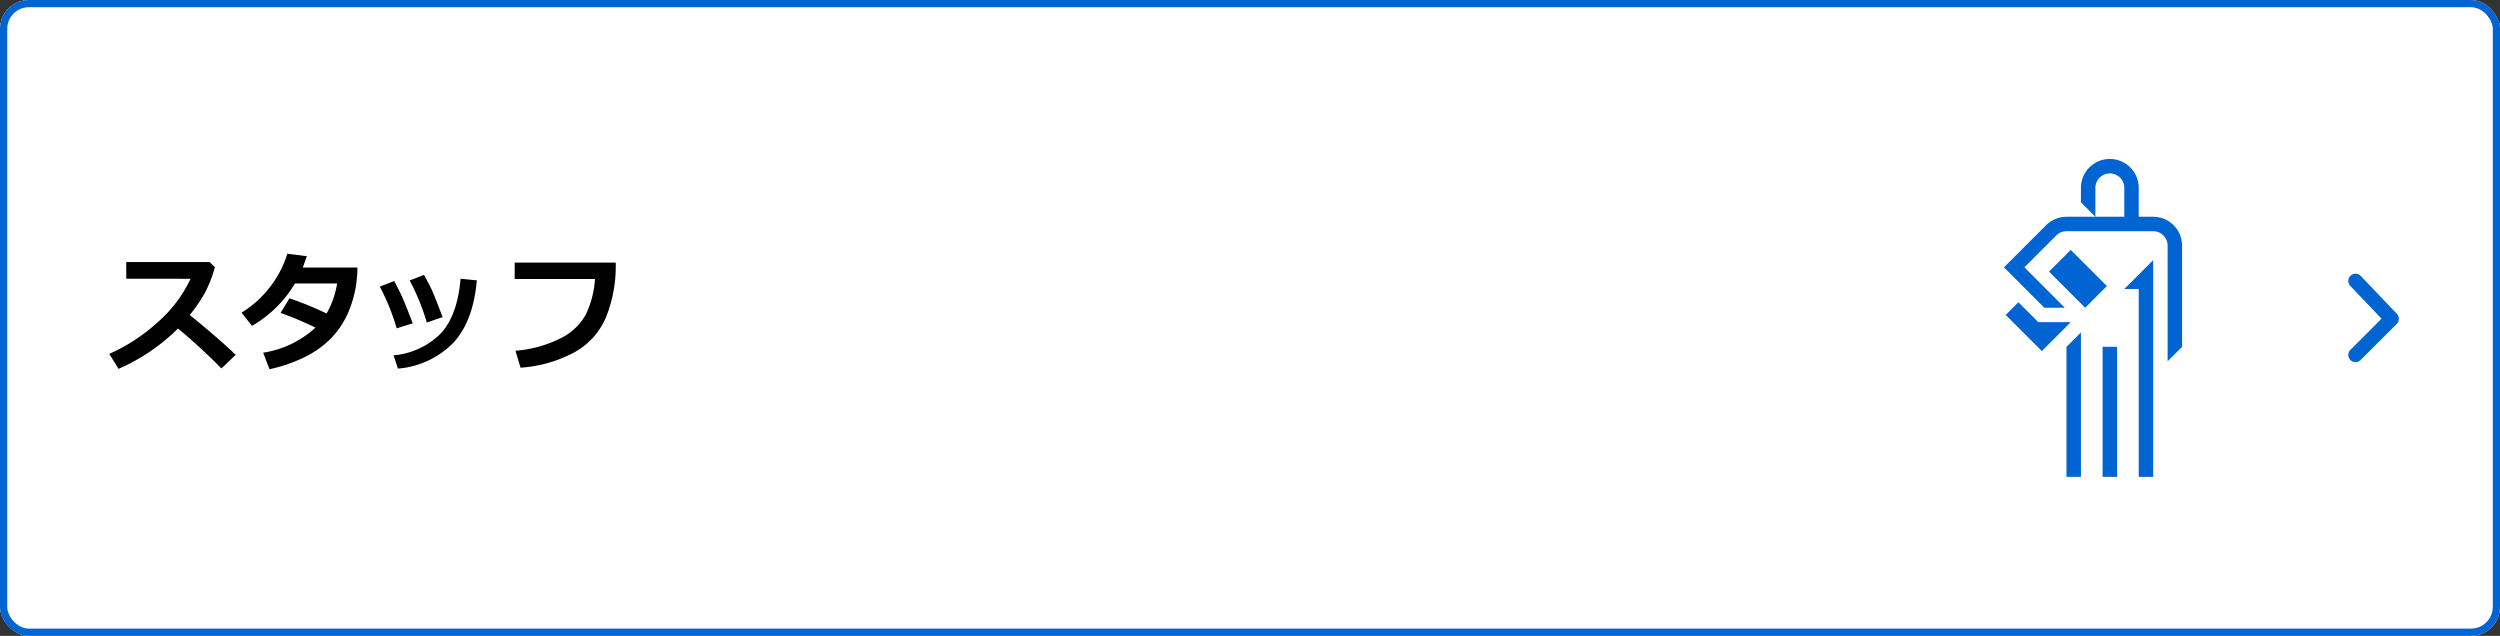 <svg xmlns="http://www.w3.org/2000/svg" xmlns:xlink="http://www.w3.org/1999/xlink" width="346" height="88" viewBox="0 0 346 88"><rect x="0" y="0" width="346" height="88" fill="#333333" stroke="none"/><defs><clipPath id="a"><rect width="48" height="48" transform="translate(268 20)" fill="#a0a0a5"/></clipPath></defs><g fill="#fff" stroke="#0064d2" stroke-width="1"><rect width="346" height="88" rx="4" stroke="none"/><rect x="0.5" y="0.5" width="345" height="87" rx="3.5" fill="none"/></g><g transform="translate(326 38.878)"><path d="M320.373,332.012l5,5,5.244-5" transform="translate(-332.012 330.617) rotate(-90)" fill="none" stroke="#0064d2" stroke-linecap="round" stroke-linejoin="round" stroke-width="2"/></g><g clip-path="url(#a)"><g transform="translate(268 20)"><path d="M23,28h2V46H23ZM34,14V28l-2,2V14a2,2,0,0,0-2-2H18a1.993,1.993,0,0,0-1.413.587h0L12.173,17l5.587,5.587H14.933L9.347,17l5.827-5.827h0A3.988,3.988,0,0,1,18,10h4L20,8V6a4,4,0,0,1,8,0v4h2A4,4,0,0,1,34,14ZM26,6a2,2,0,0,0-4,0v4h4Zm-7.413,8.587-3,3,5,5,3-3-5-5ZM18,46h2V26.007l-2,2ZM14.1,24.587,11.347,21.83l-1.76,1.757,5,5,4-4ZM26,20h2V46h2V16Z" fill="#0064d2"/><rect width="48" height="48" fill="none"/></g></g><path d="M17.622-.9,15.645.993A81.217,81.217,0,0,0,9.633-4.535,26.778,26.778,0,0,1,1.406,1.046L.123-1.028A24.541,24.541,0,0,0,6.667-5.265a18.321,18.321,0,0,0,4.707-6.152l-8.9-.009v-2.3H14.019l.721.694A16.952,16.952,0,0,1,13.3-9.365a21.916,21.916,0,0,1-2.035,2.958Q15.064-3.322,17.622-.9ZM34.471-12.973a18.548,18.548,0,0,1-.229,2.681,15.831,15.831,0,0,1-1.169,3.814,11.893,11.893,0,0,1-2.21,3.239,13.057,13.057,0,0,1-3.573,2.6A20.962,20.962,0,0,1,22.3,1.1l-.879-2.285a13.834,13.834,0,0,0,7.242-3.472A49.3,49.3,0,0,0,23.836-6.7L25.058-8.71a43.63,43.63,0,0,1,5.142,2.1,12.5,12.5,0,0,0,1.459-4.157H25.822A16.565,16.565,0,0,1,19.872-4.9L18.431-6.732a14.537,14.537,0,0,0,4-3.63,14.25,14.25,0,0,0,2.333-4.526l2.7.343q-.369,1.09-.562,1.573ZM46.257-6.117l-2.188.756A30.45,30.45,0,0,0,41.7-11.18l1.978-.773q.835,1.5,1.169,2.259T46.257-6.117Zm4.737-5.08q-.483,5.528-3.151,8.534a12.054,12.054,0,0,1-7.774,3.674l-.6-1.837a10.429,10.429,0,0,0,6.662-3.16q2.206-2.527,2.61-7.44ZM42.117-5.256l-2.215.7a30,30,0,0,0-2.338-5.774l2-.773q.51.958.989,1.973T42.117-5.256Zm28.1-8.4a19.017,19.017,0,0,1-1.367,7.611A9.99,9.99,0,0,1,64.424-1.2,18.393,18.393,0,0,1,57.041.888l-.7-2.347a16.914,16.914,0,0,0,6.17-1.683,8.1,8.1,0,0,0,3.516-3.234,13.139,13.139,0,0,0,1.318-5.014H56.232v-2.268Z" transform="translate(15 50)"/></svg>